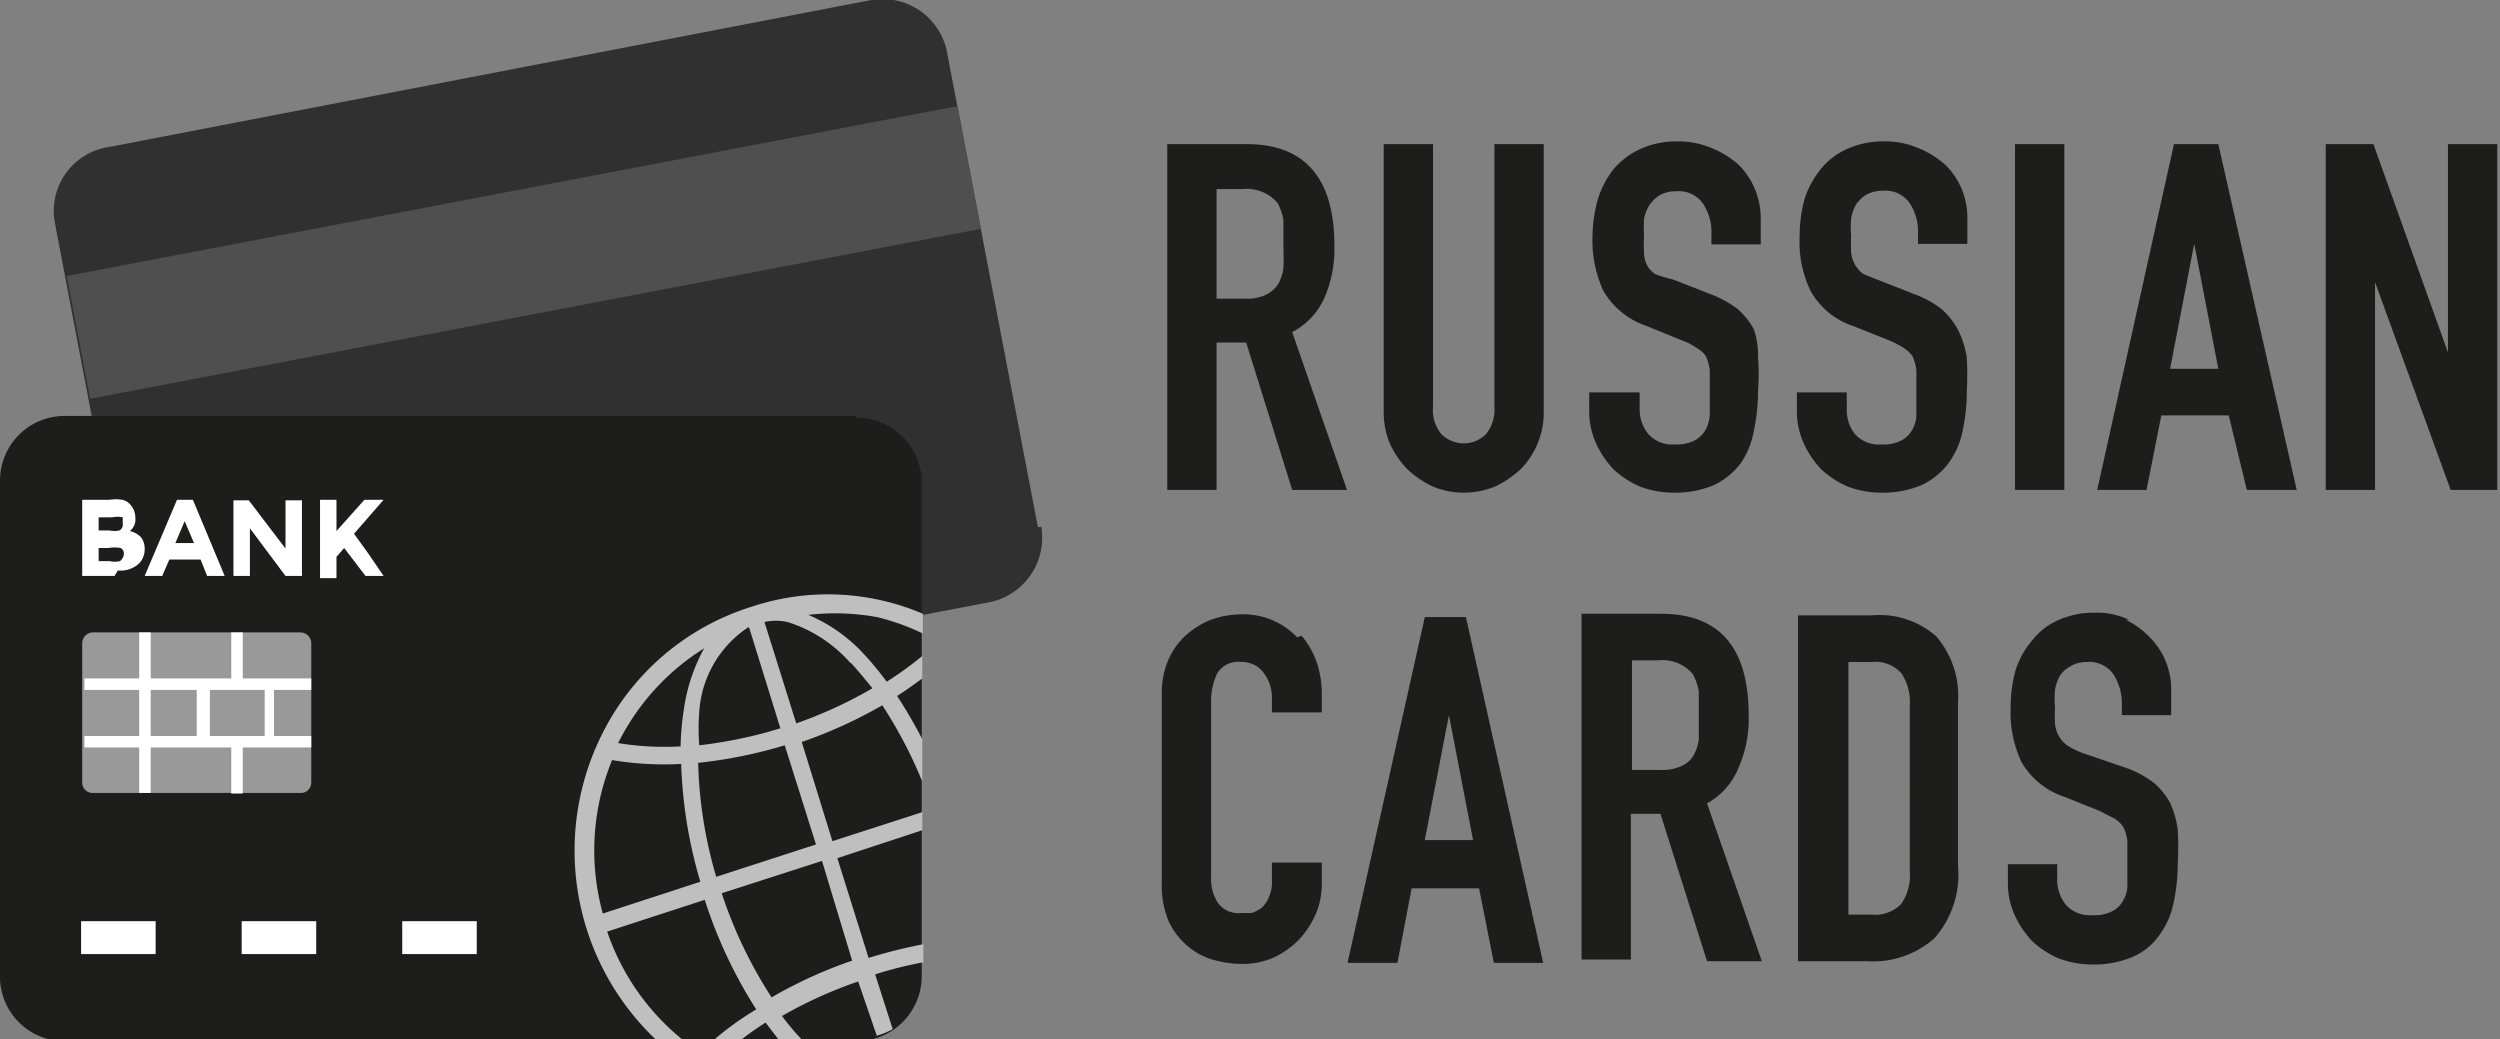 <svg xmlns="http://www.w3.org/2000/svg" width="45.62" height="18.96" viewBox="0 0 45.62 18.96"><rect x="0" y="0" width="45.62" height="18.96" fill="#808080" stroke="none"/><title>black</title><g id="Layer_2" data-name="Layer 2"><g id="&#x421;&#x43B;&#x43E;&#x439;_1" data-name="&#x421;&#x43B;&#x43E;&#x439; 1"><path d="M18.94,9.62,17.29,1A1.2,1.2,0,0,0,15.9,0L2,2.68A1.18,1.18,0,0,0,1,4.06l1.65,8.66a1.2,1.2,0,0,0,1.39.94L18,11a1.2,1.2,0,0,0,1-1.39" style="fill:#303030"></path><rect x="1.29" y="3.47" width="16.55" height="2.28" transform="translate(-0.7 1.87) rotate(-10.8)" style="fill:#4f4f4f"></rect><path d="M15.63,7.59H1.18A1.18,1.18,0,0,0,0,8.78v9A1.18,1.18,0,0,0,1.18,19H15.63a1.19,1.19,0,0,0,1.19-1.19v-9a1.19,1.19,0,0,0-1.19-1.19" style="fill:#1d1d1b"></path><path d="M5.48,14.47H1.7a.19.19,0,0,1-.2-.19V11.74a.2.2,0,0,1,.2-.2H5.48a.2.2,0,0,1,.2.2v2.54a.19.19,0,0,1-.2.19" style="fill:#999"></path><path d="M5.68,12.59v-.21H4.43v-.84H4.22v.84H2.75v-.84H2.54v.84h-1v.21h1v.84h-1v.21h1v.83h.21v-.83H4.22v.84h.21v-.84H5.68v-.21H5v-.84Zm-2.93,0h.84v.84H2.75Zm2.08.84h-1v-.84h1Z" style="fill:#fff"></path><path d="M2.09,10.51H1.5V9.12H2a.73.73,0,0,1,.23,0,.27.27,0,0,1,.15.09.36.36,0,0,1,.09.24.27.27,0,0,1-.1.24l0,0,0,0a.43.43,0,0,1,.2.11.34.34,0,0,1,.07.22.37.37,0,0,1-.1.26.5.5,0,0,1-.39.13M1.8,9.68H2a.44.44,0,0,0,.18,0,.12.12,0,0,0,.06-.12c0-.06,0-.11,0-.12a.44.44,0,0,0-.19,0H1.8Zm0,.56H2a.44.44,0,0,0,.19,0s.07-.06.07-.13A.11.11,0,0,0,2.2,10a.61.61,0,0,0-.22,0H1.8v.31Z" style="fill:#fff"></path><path d="M3.78,10.51l-.12-.3H3.09l-.13.3H2.64l.59-1.39h.29l.58,1.39Zm-.41-1-.17.4h.34Z" style="fill:#fff"></path><polygon points="5.21 9.13 5.51 9.13 5.51 10.51 5.21 10.51 4.56 9.64 4.56 10.51 4.26 10.51 4.26 9.13 4.54 9.13 5.21 10.01 5.21 9.13" style="fill:#fff"></polygon><path d="M5.84,9.12h.3v.57l.51-.57H7l-.54.62.26.36.28.41H6.67L6.28,10l-.14.16v.39h-.3V9.12Z" style="fill:#fff"></path><path d="M16,11.26a4.21,4.21,0,0,1,.84.3V11.2a4.41,4.41,0,0,0-3.12-.13h0A4.56,4.56,0,0,0,11,13.37,4.75,4.75,0,0,0,12,19h.49a4.33,4.33,0,0,1-1.41-2l1.78-.58a8.56,8.56,0,0,0,.94,2A5.42,5.42,0,0,0,13,19h.49a5.85,5.85,0,0,1,.48-.34l.26.34h.43l0,0a4.49,4.49,0,0,1-.39-.46,8,8,0,0,1,1.39-.63L16,18.9a1.48,1.48,0,0,0,.29-.12l-.32-1a7.07,7.07,0,0,1,.88-.22v-.33a9.4,9.4,0,0,0-1,.25l-.57-1.82,1.55-.51v-.33l-1.64.53-.56-1.81a8.56,8.56,0,0,0,1.47-.67,8.26,8.26,0,0,1,.73,1.39v-.77a8.61,8.61,0,0,0-.46-.79c.16-.1.31-.21.46-.32v-.41a6.35,6.35,0,0,1-.65.47,5.66,5.66,0,0,0-.43-.52,2.94,2.94,0,0,0-1-.7A4.31,4.31,0,0,1,16,11.26Zm-2.33.19.57,1.84a8.14,8.14,0,0,1-1.48.31,4,4,0,0,1,0-.61A2,2,0,0,1,13.65,11.45ZM11.3,13.52a4.29,4.29,0,0,1,1.55-1.69,3.22,3.22,0,0,0-.37,1.11,4.78,4.78,0,0,0-.06.68,5.24,5.24,0,0,1-1.14-.06S11.29,13.53,11.3,13.52ZM11,16.67a4.33,4.33,0,0,1,.17-2.8,5.71,5.71,0,0,0,1.26.07,8.45,8.45,0,0,0,.35,2.15Zm4.55.86a8.23,8.23,0,0,0-1.47.67,8.17,8.17,0,0,1-.91-1.9L15,15.71Zm-.66-2.12L13.07,16a8,8,0,0,1-.33-2.08,8.52,8.52,0,0,0,1.58-.32Zm.64-3.31c.13.14.26.3.39.46a8.06,8.06,0,0,1-1.39.64l-.58-1.85a1,1,0,0,1,.42,0A2.54,2.54,0,0,1,15.52,12.1Z" style="fill:#bfbfbf"></path><rect x="7.34" y="16.81" width="1.36" height="0.6" style="fill:#fff"></rect><rect x="4.41" y="16.81" width="1.36" height="0.6" style="fill:#fff"></rect><rect x="1.48" y="16.81" width="1.36" height="0.6" style="fill:#fff"></rect><path d="M24.17,5.43a2.24,2.24,0,0,0,.18-.95c0-1.23-.54-1.85-1.6-1.85H21.3V8.94h.9V6.25h.54l.84,2.69h1l-1-2.88A1.3,1.3,0,0,0,24.17,5.43Zm-.75-.54a.81.81,0,0,1-.1.3.57.57,0,0,1-.22.19.83.83,0,0,1-.38.07H22.2v-2h.47a.74.74,0,0,1,.64.25.93.93,0,0,1,.11.32c0,.12,0,.26,0,.42S23.43,4.77,23.42,4.89Zm2.26,3.67a1.7,1.7,0,0,0,.47.32,1.47,1.47,0,0,0,.56.11,1.56,1.56,0,0,0,.57-.11,1.86,1.86,0,0,0,.47-.32,1.47,1.47,0,0,0,.42-1V2.63h-.9v4.8a.71.71,0,0,1-.16.5.58.58,0,0,1-.8,0,.67.67,0,0,1-.16-.5V2.63h-.9V7.52a1.48,1.48,0,0,0,.11.57A1.7,1.7,0,0,0,25.68,8.56ZM31.23,2.7a1.56,1.56,0,0,0-.62-.12,1.59,1.59,0,0,0-.68.14,1.44,1.44,0,0,0-.48.36,1.7,1.7,0,0,0-.29.55,2.54,2.54,0,0,0-.1.68,2.19,2.19,0,0,0,.2,1,1.45,1.45,0,0,0,.79.64l.64.26a1.1,1.1,0,0,1,.27.14.5.5,0,0,1,.17.15.89.89,0,0,1,.07.26c0,.11,0,.24,0,.41s0,.27,0,.38a.66.66,0,0,1-.08.3.52.52,0,0,1-.2.19.74.74,0,0,1-.36.07.58.58,0,0,1-.49-.2.72.72,0,0,1-.15-.45V7.16H29v.33a1.41,1.41,0,0,0,.12.59,1.75,1.75,0,0,0,.32.48,1.66,1.66,0,0,0,.49.32,1.74,1.74,0,0,0,.61.11,1.81,1.81,0,0,0,.74-.14,1.33,1.33,0,0,0,.48-.39A1.47,1.47,0,0,0,32,7.88a3.43,3.43,0,0,0,.08-.74,3.87,3.87,0,0,0,0-.62A1.41,1.41,0,0,0,32,6a1.39,1.39,0,0,0-.29-.36,2,2,0,0,0-.49-.27l-.69-.27A2.4,2.4,0,0,1,30.2,5a.47.47,0,0,1-.15-.17A.57.57,0,0,1,30,4.61a2.91,2.91,0,0,1,0-.31A3,3,0,0,1,30,4a.74.74,0,0,1,.1-.26.66.66,0,0,1,.19-.18.6.6,0,0,1,.3-.07.54.54,0,0,1,.49.23.94.94,0,0,1,.15.53v.21h.9V4a1.38,1.38,0,0,0-.41-1A1.7,1.7,0,0,0,31.23,2.7ZM35,2.7a1.51,1.51,0,0,0-.61-.12,1.6,1.6,0,0,0-.69.14,1.31,1.31,0,0,0-.47.36,1.72,1.72,0,0,0-.3.55,2.54,2.54,0,0,0-.09.68,2.06,2.06,0,0,0,.2,1,1.39,1.39,0,0,0,.78.64l.65.26a1.67,1.67,0,0,1,.27.14.57.57,0,0,1,.16.15.89.89,0,0,1,.07.26c0,.11,0,.24,0,.41s0,.27,0,.38a.56.56,0,0,1-.08.3.46.46,0,0,1-.2.19.7.7,0,0,1-.36.07.58.58,0,0,1-.49-.2.71.71,0,0,1-.14-.45V7.16h-.91v.33a1.41,1.41,0,0,0,.12.59,1.75,1.75,0,0,0,.32.48,1.66,1.66,0,0,0,.49.32,1.74,1.74,0,0,0,.61.11,1.81,1.81,0,0,0,.74-.14,1.33,1.33,0,0,0,.48-.39,1.47,1.47,0,0,0,.26-.58,3.43,3.43,0,0,0,.08-.74,5.72,5.72,0,0,0,0-.62A1.69,1.69,0,0,0,35.72,6a1.39,1.39,0,0,0-.29-.36,1.86,1.86,0,0,0-.49-.27l-.69-.27L34,5a.59.59,0,0,1-.15-.17.57.57,0,0,1-.07-.22,2.91,2.91,0,0,1,0-.31,1.55,1.55,0,0,1,0-.31.73.73,0,0,1,.09-.26.66.66,0,0,1,.19-.18.66.66,0,0,1,.3-.07.54.54,0,0,1,.49.23.94.94,0,0,1,.15.53v.21h.9V4a1.34,1.34,0,0,0-.41-1A1.7,1.7,0,0,0,35,2.7Zm2.67-.07h-.9V8.94h.9Zm2,0-1.4,6.31h.9l.27-1.36h1.23L41,8.94h.91L40.48,2.63Zm-.07,4.1.44-2.28h0l.44,2.28Zm5.07-4.1v3.8h0l-1.36-3.8h-.87V8.94h.9V5.15h0l1.38,3.79h.85V2.63Zm-21,9a1.35,1.35,0,0,0-1-.42,1.64,1.64,0,0,0-.6.11,1.54,1.54,0,0,0-.47.31,1.31,1.31,0,0,0-.3.46,1.52,1.52,0,0,0-.1.57V16.1a1.69,1.69,0,0,0,.13.72,1.33,1.33,0,0,0,.35.45,1.23,1.23,0,0,0,.48.25,1.91,1.91,0,0,0,.52.07,1.39,1.39,0,0,0,.57-.12,1.6,1.6,0,0,0,.45-.32,1.67,1.67,0,0,0,.31-.47,1.42,1.42,0,0,0,.11-.55v-.39h-.91v.31a.69.69,0,0,1-.05.31.58.58,0,0,1-.13.2.69.69,0,0,1-.19.1l-.19,0a.46.46,0,0,1-.43-.19.81.81,0,0,1-.12-.46V12.82a1.19,1.19,0,0,1,.11-.53.45.45,0,0,1,.45-.21.48.48,0,0,1,.4.2.73.73,0,0,1,.15.46V13h.91v-.35a1.74,1.74,0,0,0-.11-.61A1.47,1.47,0,0,0,23.75,11.6Zm2.33-.37-1.41,6.31h.91l.26-1.36h1.23l.27,1.36h.9l-1.41-6.31ZM26,15.33l.44-2.28h0l.44,2.28ZM31.73,14a2.24,2.24,0,0,0,.18-.95c0-1.23-.53-1.85-1.6-1.85H28.86v6.31h.9V14.85h.54l.85,2.69h1l-1-2.88A1.3,1.3,0,0,0,31.73,14ZM31,13.49a.81.81,0,0,1-.1.3.45.45,0,0,1-.22.19.83.83,0,0,1-.38.07h-.52v-2h.47a.73.73,0,0,1,.64.25,1,1,0,0,1,.11.32c0,.12,0,.26,0,.42S31,13.37,31,13.49Zm3.17-2.26H32.81v6.31h1.26a1.68,1.68,0,0,0,1.23-.42,1.75,1.75,0,0,0,.43-1.31v-3a1.66,1.66,0,0,0-.4-1.2A1.56,1.56,0,0,0,34.15,11.23Zm.68,4.67a.92.92,0,0,1-.16.6.67.67,0,0,1-.54.19h-.42V12.08h.42a.64.64,0,0,1,.55.21.94.94,0,0,1,.15.57Zm4-4.59a1.36,1.36,0,0,0-.61-.13,1.6,1.6,0,0,0-.69.14,1.23,1.23,0,0,0-.47.37,1.57,1.57,0,0,0-.3.54,2.54,2.54,0,0,0-.09.68,2.13,2.13,0,0,0,.2,1,1.42,1.42,0,0,0,.78.63l.65.26.27.14a.49.49,0,0,1,.16.16.75.75,0,0,1,.07.25c0,.11,0,.24,0,.41s0,.27,0,.39a.55.55,0,0,1-.08.29.46.46,0,0,1-.2.19.7.7,0,0,1-.36.07.58.58,0,0,1-.49-.2.72.72,0,0,1-.15-.45v-.28h-.9v.34a1.4,1.4,0,0,0,.12.58,1.75,1.75,0,0,0,.32.48,1.66,1.66,0,0,0,.49.32,1.74,1.74,0,0,0,.61.11,1.81,1.81,0,0,0,.74-.14,1.15,1.15,0,0,0,.48-.39,1.47,1.47,0,0,0,.26-.58,3.43,3.43,0,0,0,.08-.74,5.53,5.53,0,0,0,0-.61,1.76,1.76,0,0,0-.14-.49,1.39,1.39,0,0,0-.29-.36,1.86,1.86,0,0,0-.49-.27L38,13.74a1.45,1.45,0,0,1-.28-.14.49.49,0,0,1-.15-.17.52.52,0,0,1-.07-.22,2.82,2.82,0,0,1,0-.31,1.55,1.55,0,0,1,0-.31.8.8,0,0,1,.09-.26.52.52,0,0,1,.19-.17.56.56,0,0,1,.3-.08.54.54,0,0,1,.49.23,1,1,0,0,1,.15.54v.2h.9v-.44a1.35,1.35,0,0,0-.41-1A1.49,1.49,0,0,0,38.79,11.31Z" style="fill:#1d1d1b"></path></g></g></svg>